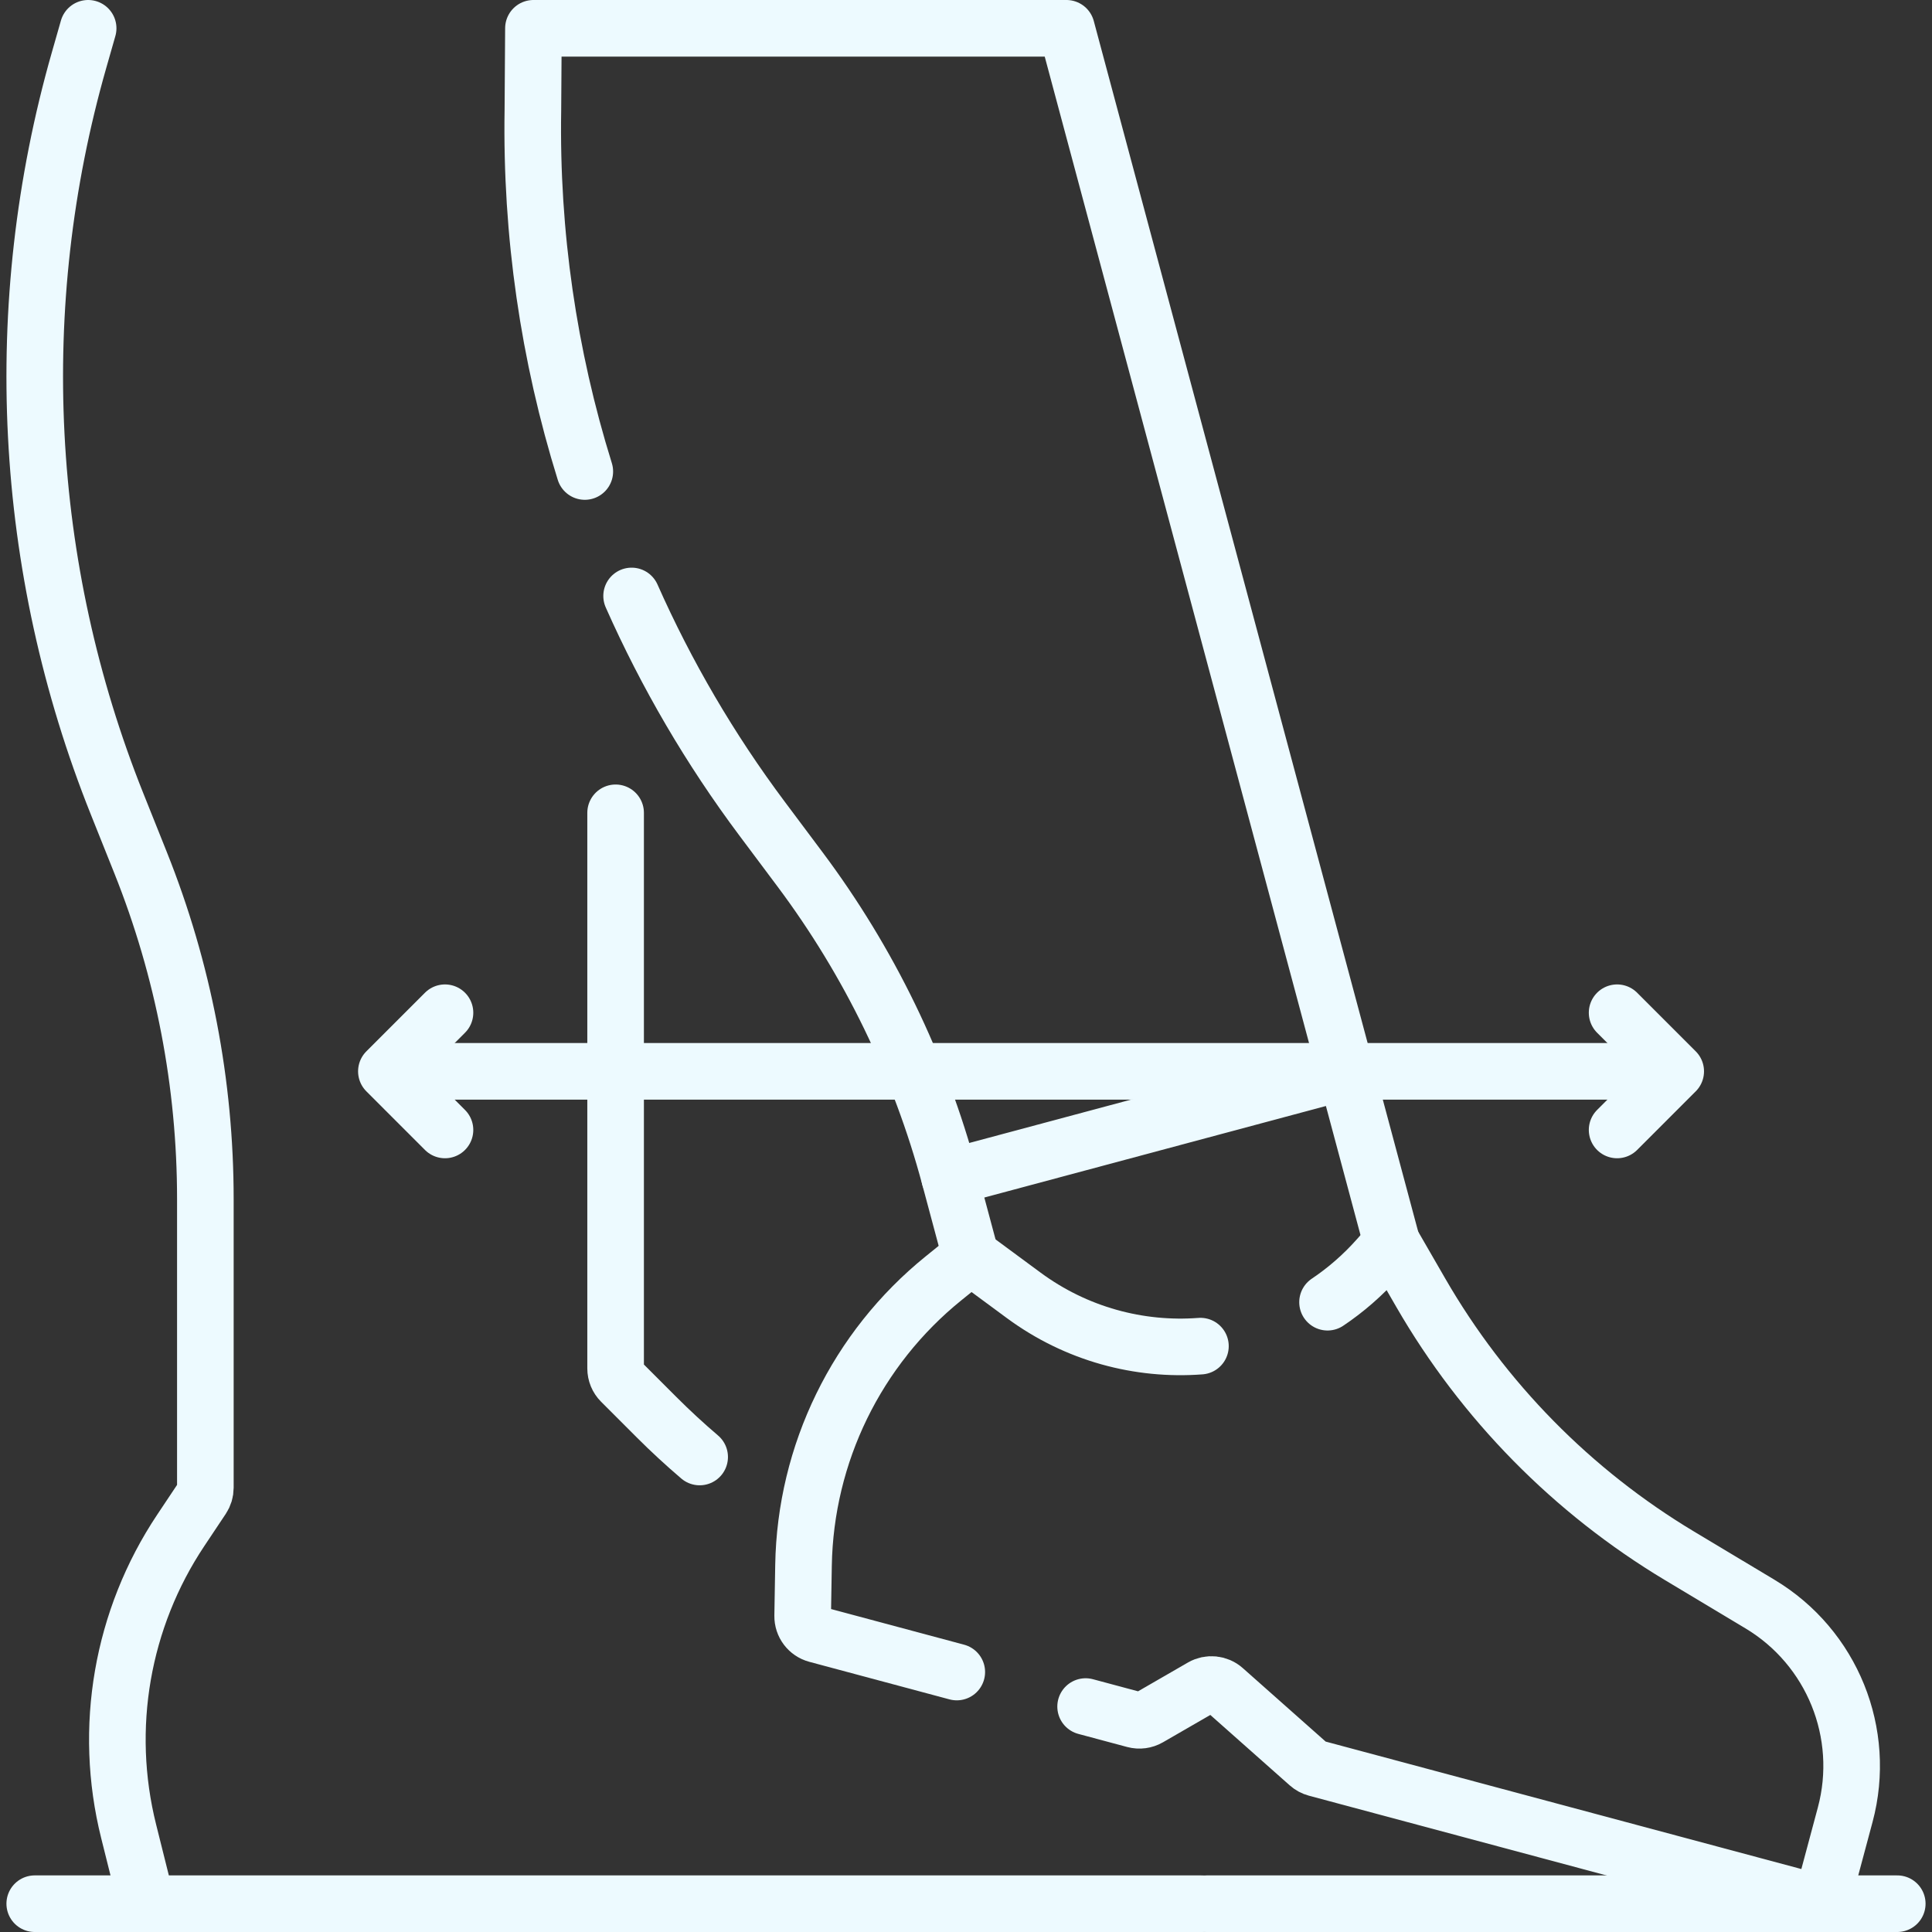 <svg xmlns="http://www.w3.org/2000/svg" width="512" height="512" viewBox="0 0 512 512" fill="none"><rect x="0" y="0" width="512" height="512" fill="#333333" stroke="none"/><g clip-path="url(#clip0_129_18)"><path d="M251.67 312.055L257.263 332.93" stroke="#EDFAFF" stroke-width="15" stroke-miterlimit="10" stroke-linecap="round" stroke-linejoin="round"></path><path d="M368.84 329.284L356.684 283.916" stroke="#EDFAFF" stroke-width="15" stroke-miterlimit="10" stroke-linecap="round" stroke-linejoin="round"></path><path d="M167.384 157.935C176.604 178.718 188.174 198.528 201.961 216.957L212.019 230.401C230.309 254.849 243.767 282.563 251.669 312.055L356.683 283.917L282.618 7.5H141.366L141.221 29.216C140.682 61.879 145.394 94.182 154.979 124.953" stroke="#EDFAFF" stroke-width="15" stroke-miterlimit="10" stroke-linecap="round" stroke-linejoin="round"></path><path d="M23.36 7.5L20.942 15.964C2.373 80.955 5.919 150.274 31.022 213.031L37.256 228.616C48.596 256.965 54.422 287.218 54.422 317.751V394.268C54.422 395.255 54.13 396.22 53.582 397.041L47.898 405.567C32.269 429.01 27.255 457.958 34.088 485.291L38.89 504.5H318.452" stroke="#EDFAFF" stroke-width="15" stroke-miterlimit="10" stroke-linecap="round" stroke-linejoin="round"></path><path d="M185.417 386.118C181.484 382.766 177.677 379.253 174.007 375.583L164.607 366.183C163.669 365.245 163.143 363.974 163.143 362.647V215.405" stroke="#EDFAFF" stroke-width="15" stroke-miterlimit="10" stroke-linecap="round" stroke-linejoin="round"></path><path d="M287.699 452.255L300.656 455.727C301.937 456.07 303.302 455.891 304.45 455.228L318.557 447.083C320.421 446.007 322.764 446.244 324.374 447.672L346.779 467.539C347.36 468.054 348.052 468.427 348.802 468.628L482.681 504.5L488.999 480.922C494.777 459.359 485.56 436.578 466.414 425.098L445.123 412.333C416.701 395.292 393.091 371.289 376.521 342.59L368.839 329.284L365.205 333.382C361.167 337.935 356.658 341.845 351.811 345.097" stroke="#EDFAFF" stroke-width="15" stroke-miterlimit="10" stroke-linecap="round" stroke-linejoin="round"></path><path d="M318.127 356.739C301.925 357.97 285.264 353.589 271.274 343.267L257.265 332.931L250.071 338.745C227.036 357.36 213.437 385.229 212.939 414.841L212.714 428.241C212.675 430.535 214.203 432.561 216.419 433.155L253.557 443.106" stroke="#EDFAFF" stroke-width="15" stroke-miterlimit="10" stroke-linecap="round" stroke-linejoin="round"></path><path d="M117.926 268.385L102.395 283.916L117.926 299.448" stroke="#EDFAFF" stroke-width="15" stroke-miterlimit="10" stroke-linecap="round" stroke-linejoin="round"></path><path d="M443.082 283.916H103.395" stroke="#EDFAFF" stroke-width="15" stroke-miterlimit="10" stroke-linecap="round" stroke-linejoin="round"></path><path d="M428.551 268.385L444.082 283.916L428.551 299.448" stroke="#EDFAFF" stroke-width="15" stroke-miterlimit="10" stroke-linecap="round" stroke-linejoin="round"></path><path d="M319.832 504.5H502.793" stroke="#EDFAFF" stroke-width="15" stroke-miterlimit="10" stroke-linecap="round" stroke-linejoin="round"></path><path d="M40.27 504.5H9.207" stroke="#EDFAFF" stroke-width="15" stroke-miterlimit="10" stroke-linecap="round" stroke-linejoin="round"></path></g><defs><clipPath id="clip0_129_18"><rect width="512" height="512" fill="white"></rect></clipPath></defs></svg>